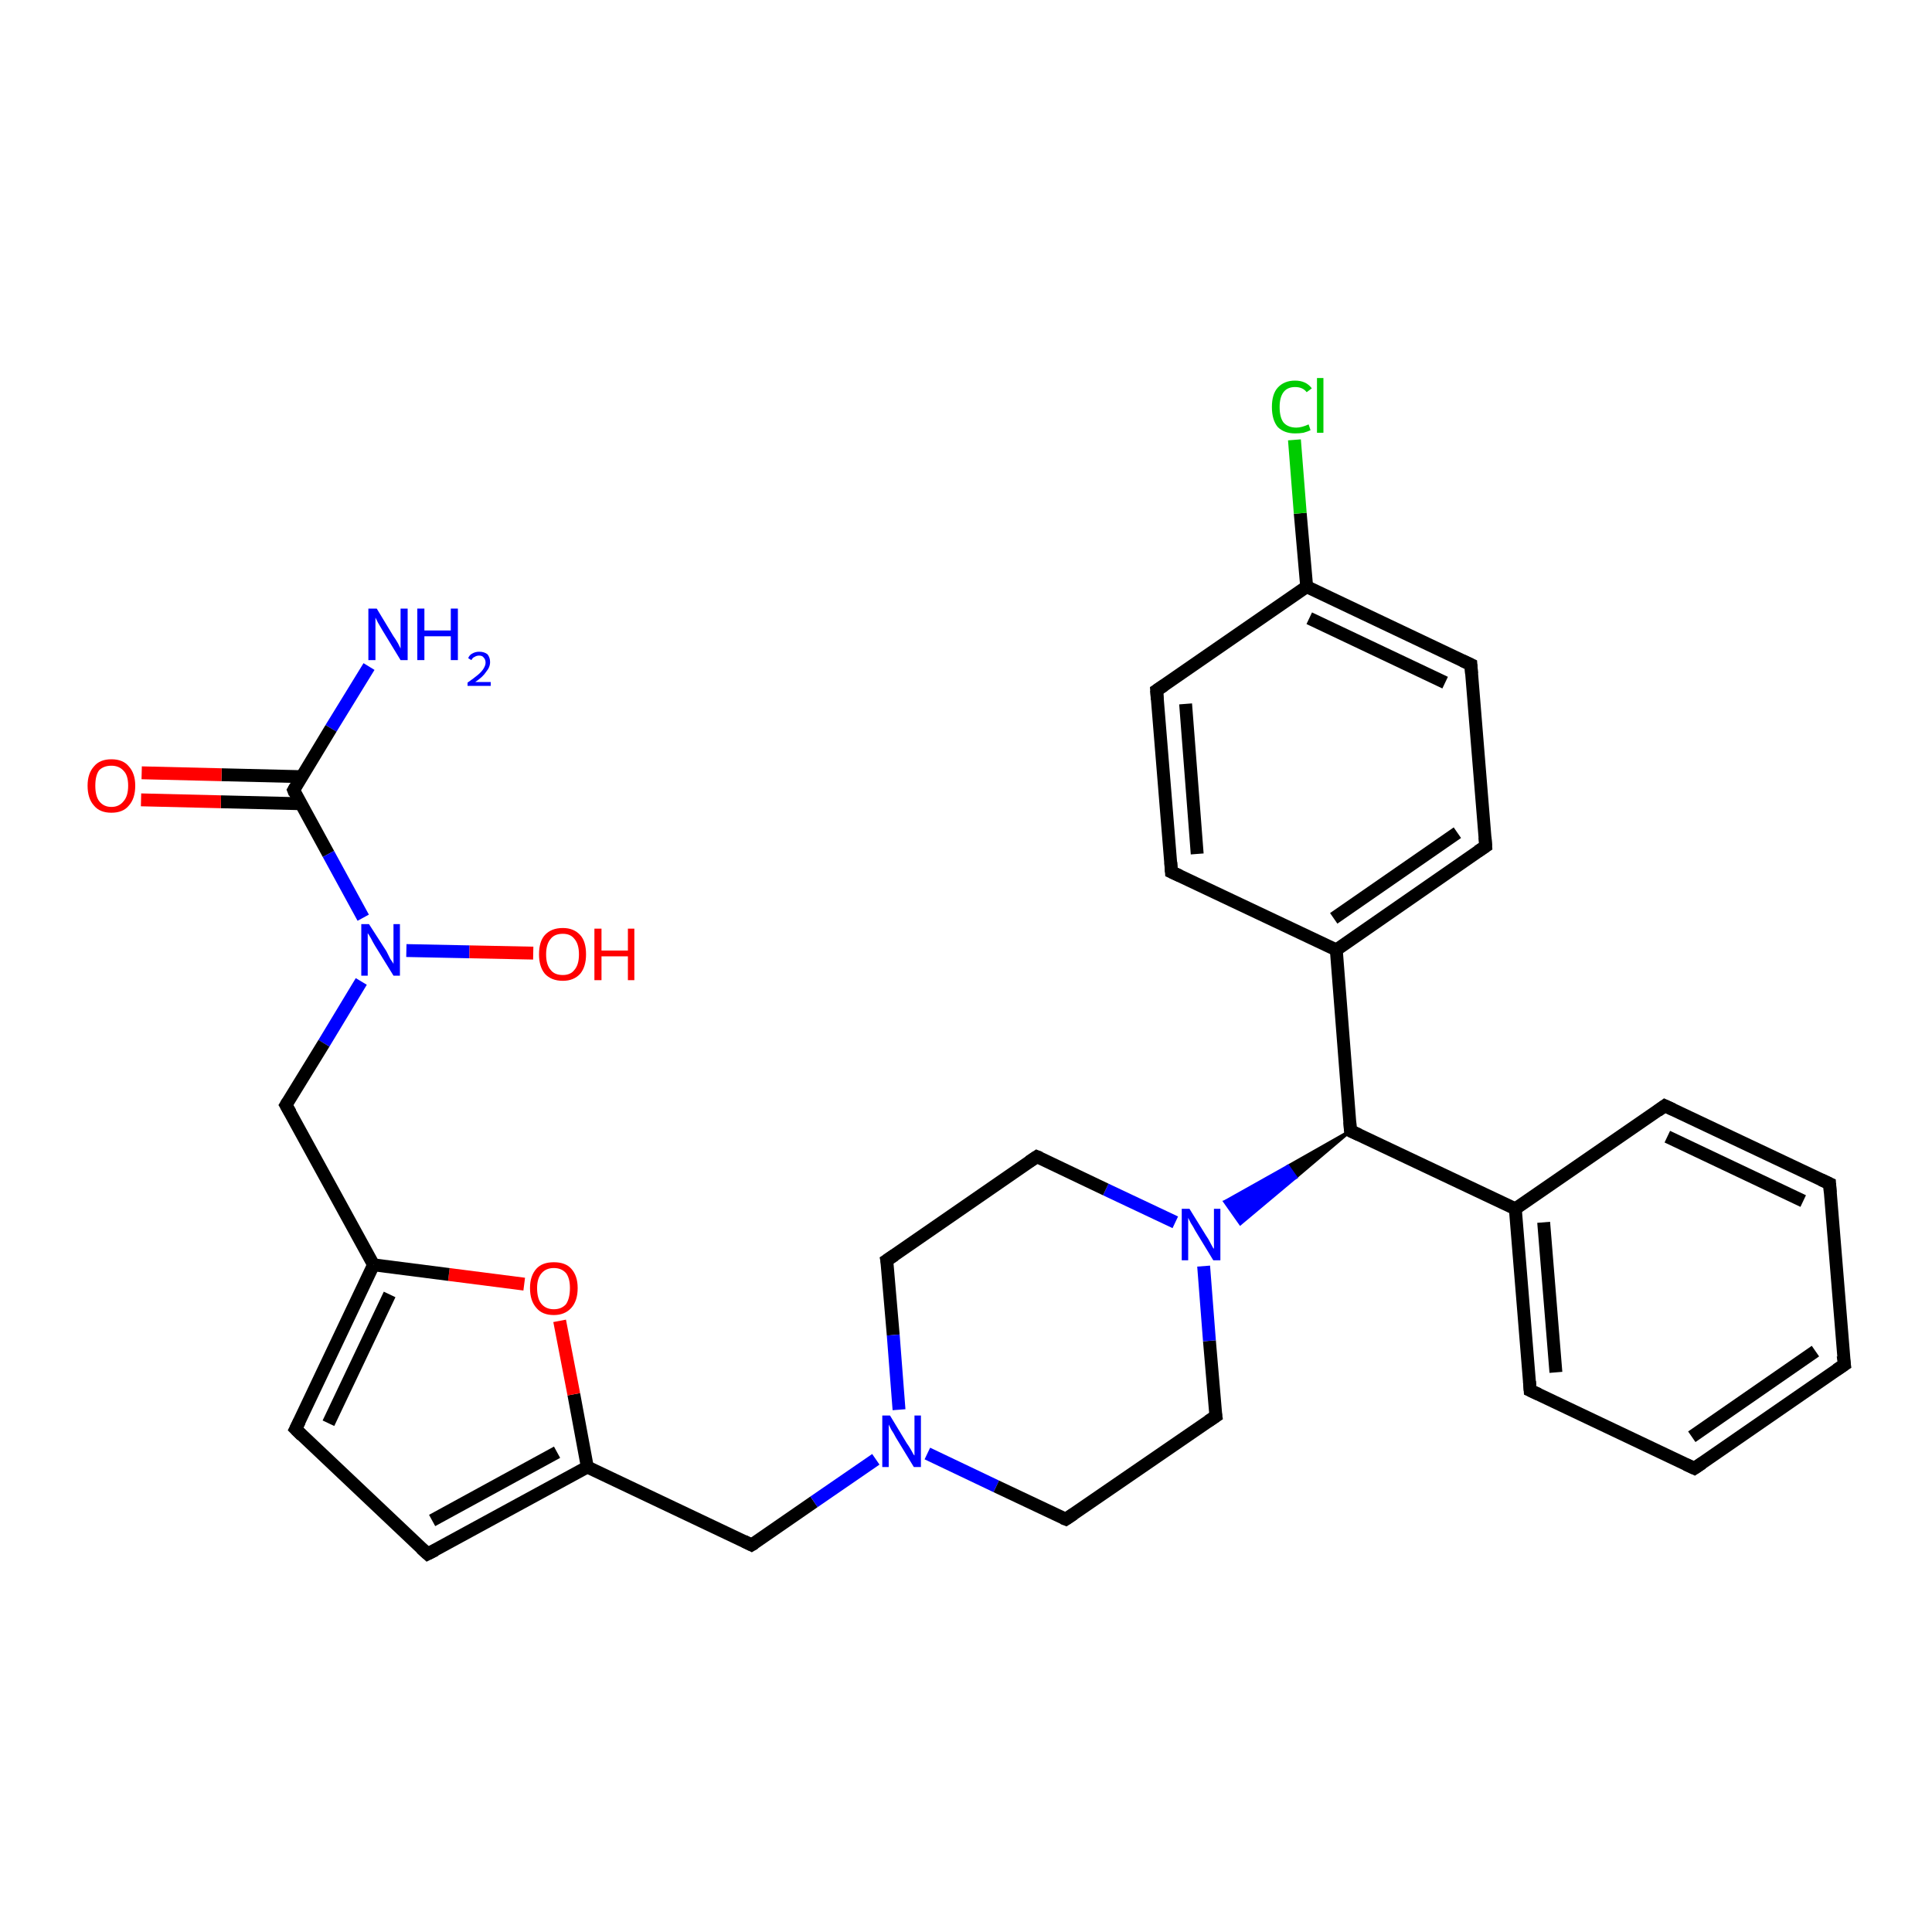 <?xml version='1.0' encoding='iso-8859-1'?>
<svg version='1.1' baseProfile='full'
              xmlns='http://www.w3.org/2000/svg'
                      xmlns:rdkit='http://www.rdkit.org/xml'
                      xmlns:xlink='http://www.w3.org/1999/xlink'
                  xml:space='preserve'
width='300px' height='300px' viewBox='0 0 300 300'>
<!-- END OF HEADER -->
<rect style='opacity:1.0;fill:#FFFFFF;stroke:none' width='300.0' height='300.0' x='0.0' y='0.0'> </rect>
<path class='bond-0 atom-0 atom-1' d='M 57.3,103.5 L 51.4,113.1' style='fill:none;fill-rule:evenodd;stroke:#0000FF;stroke-width:2.0px;stroke-linecap:butt;stroke-linejoin:miter;stroke-opacity:1' />
<path class='bond-0 atom-0 atom-1' d='M 51.4,113.1 L 45.6,122.7' style='fill:none;fill-rule:evenodd;stroke:#000000;stroke-width:2.0px;stroke-linecap:butt;stroke-linejoin:miter;stroke-opacity:1' />
<path class='bond-1 atom-1 atom-2' d='M 46.8,120.6 L 34.4,120.3' style='fill:none;fill-rule:evenodd;stroke:#000000;stroke-width:2.0px;stroke-linecap:butt;stroke-linejoin:miter;stroke-opacity:1' />
<path class='bond-1 atom-1 atom-2' d='M 34.4,120.3 L 22.0,120.0' style='fill:none;fill-rule:evenodd;stroke:#FF0000;stroke-width:2.0px;stroke-linecap:butt;stroke-linejoin:miter;stroke-opacity:1' />
<path class='bond-1 atom-1 atom-2' d='M 46.7,124.8 L 34.3,124.5' style='fill:none;fill-rule:evenodd;stroke:#000000;stroke-width:2.0px;stroke-linecap:butt;stroke-linejoin:miter;stroke-opacity:1' />
<path class='bond-1 atom-1 atom-2' d='M 34.3,124.5 L 21.9,124.2' style='fill:none;fill-rule:evenodd;stroke:#FF0000;stroke-width:2.0px;stroke-linecap:butt;stroke-linejoin:miter;stroke-opacity:1' />
<path class='bond-2 atom-1 atom-3' d='M 45.6,122.7 L 51.0,132.6' style='fill:none;fill-rule:evenodd;stroke:#000000;stroke-width:2.0px;stroke-linecap:butt;stroke-linejoin:miter;stroke-opacity:1' />
<path class='bond-2 atom-1 atom-3' d='M 51.0,132.6 L 56.4,142.5' style='fill:none;fill-rule:evenodd;stroke:#0000FF;stroke-width:2.0px;stroke-linecap:butt;stroke-linejoin:miter;stroke-opacity:1' />
<path class='bond-3 atom-3 atom-4' d='M 63.1,147.6 L 72.9,147.8' style='fill:none;fill-rule:evenodd;stroke:#0000FF;stroke-width:2.0px;stroke-linecap:butt;stroke-linejoin:miter;stroke-opacity:1' />
<path class='bond-3 atom-3 atom-4' d='M 72.9,147.8 L 82.8,148.0' style='fill:none;fill-rule:evenodd;stroke:#FF0000;stroke-width:2.0px;stroke-linecap:butt;stroke-linejoin:miter;stroke-opacity:1' />
<path class='bond-4 atom-3 atom-5' d='M 56.1,152.4 L 50.3,162.0' style='fill:none;fill-rule:evenodd;stroke:#0000FF;stroke-width:2.0px;stroke-linecap:butt;stroke-linejoin:miter;stroke-opacity:1' />
<path class='bond-4 atom-3 atom-5' d='M 50.3,162.0 L 44.4,171.6' style='fill:none;fill-rule:evenodd;stroke:#000000;stroke-width:2.0px;stroke-linecap:butt;stroke-linejoin:miter;stroke-opacity:1' />
<path class='bond-5 atom-5 atom-6' d='M 44.4,171.6 L 58.0,196.4' style='fill:none;fill-rule:evenodd;stroke:#000000;stroke-width:2.0px;stroke-linecap:butt;stroke-linejoin:miter;stroke-opacity:1' />
<path class='bond-6 atom-6 atom-7' d='M 58.0,196.4 L 45.9,221.9' style='fill:none;fill-rule:evenodd;stroke:#000000;stroke-width:2.0px;stroke-linecap:butt;stroke-linejoin:miter;stroke-opacity:1' />
<path class='bond-6 atom-6 atom-7' d='M 60.5,201.0 L 51.0,221.0' style='fill:none;fill-rule:evenodd;stroke:#000000;stroke-width:2.0px;stroke-linecap:butt;stroke-linejoin:miter;stroke-opacity:1' />
<path class='bond-7 atom-7 atom-8' d='M 45.9,221.9 L 66.4,241.3' style='fill:none;fill-rule:evenodd;stroke:#000000;stroke-width:2.0px;stroke-linecap:butt;stroke-linejoin:miter;stroke-opacity:1' />
<path class='bond-8 atom-8 atom-9' d='M 66.4,241.3 L 91.2,227.8' style='fill:none;fill-rule:evenodd;stroke:#000000;stroke-width:2.0px;stroke-linecap:butt;stroke-linejoin:miter;stroke-opacity:1' />
<path class='bond-8 atom-8 atom-9' d='M 67.1,236.1 L 86.5,225.5' style='fill:none;fill-rule:evenodd;stroke:#000000;stroke-width:2.0px;stroke-linecap:butt;stroke-linejoin:miter;stroke-opacity:1' />
<path class='bond-9 atom-9 atom-10' d='M 91.2,227.8 L 116.7,239.9' style='fill:none;fill-rule:evenodd;stroke:#000000;stroke-width:2.0px;stroke-linecap:butt;stroke-linejoin:miter;stroke-opacity:1' />
<path class='bond-10 atom-10 atom-11' d='M 116.7,239.9 L 126.4,233.2' style='fill:none;fill-rule:evenodd;stroke:#000000;stroke-width:2.0px;stroke-linecap:butt;stroke-linejoin:miter;stroke-opacity:1' />
<path class='bond-10 atom-10 atom-11' d='M 126.4,233.2 L 136.0,226.6' style='fill:none;fill-rule:evenodd;stroke:#0000FF;stroke-width:2.0px;stroke-linecap:butt;stroke-linejoin:miter;stroke-opacity:1' />
<path class='bond-11 atom-11 atom-12' d='M 144.0,225.7 L 154.7,230.8' style='fill:none;fill-rule:evenodd;stroke:#0000FF;stroke-width:2.0px;stroke-linecap:butt;stroke-linejoin:miter;stroke-opacity:1' />
<path class='bond-11 atom-11 atom-12' d='M 154.7,230.8 L 165.5,235.9' style='fill:none;fill-rule:evenodd;stroke:#000000;stroke-width:2.0px;stroke-linecap:butt;stroke-linejoin:miter;stroke-opacity:1' />
<path class='bond-12 atom-12 atom-13' d='M 165.5,235.9 L 188.8,219.9' style='fill:none;fill-rule:evenodd;stroke:#000000;stroke-width:2.0px;stroke-linecap:butt;stroke-linejoin:miter;stroke-opacity:1' />
<path class='bond-13 atom-13 atom-14' d='M 188.8,219.9 L 187.8,208.2' style='fill:none;fill-rule:evenodd;stroke:#000000;stroke-width:2.0px;stroke-linecap:butt;stroke-linejoin:miter;stroke-opacity:1' />
<path class='bond-13 atom-13 atom-14' d='M 187.8,208.2 L 186.9,196.6' style='fill:none;fill-rule:evenodd;stroke:#0000FF;stroke-width:2.0px;stroke-linecap:butt;stroke-linejoin:miter;stroke-opacity:1' />
<path class='bond-14 atom-14 atom-15' d='M 182.5,189.8 L 171.7,184.7' style='fill:none;fill-rule:evenodd;stroke:#0000FF;stroke-width:2.0px;stroke-linecap:butt;stroke-linejoin:miter;stroke-opacity:1' />
<path class='bond-14 atom-14 atom-15' d='M 171.7,184.7 L 161.0,179.6' style='fill:none;fill-rule:evenodd;stroke:#000000;stroke-width:2.0px;stroke-linecap:butt;stroke-linejoin:miter;stroke-opacity:1' />
<path class='bond-15 atom-15 atom-16' d='M 161.0,179.6 L 137.7,195.7' style='fill:none;fill-rule:evenodd;stroke:#000000;stroke-width:2.0px;stroke-linecap:butt;stroke-linejoin:miter;stroke-opacity:1' />
<path class='bond-16 atom-17 atom-14' d='M 209.7,175.6 L 201.2,182.8 L 200.0,181.1 Z' style='fill:#000000;fill-rule:evenodd;fill-opacity:1;stroke:#000000;stroke-width:0.5px;stroke-linecap:butt;stroke-linejoin:miter;stroke-opacity:1;' />
<path class='bond-16 atom-17 atom-14' d='M 201.2,182.8 L 190.2,186.6 L 192.6,190.0 Z' style='fill:#0000FF;fill-rule:evenodd;fill-opacity:1;stroke:#0000FF;stroke-width:0.5px;stroke-linecap:butt;stroke-linejoin:miter;stroke-opacity:1;' />
<path class='bond-16 atom-17 atom-14' d='M 201.2,182.8 L 200.0,181.1 L 190.2,186.6 Z' style='fill:#0000FF;fill-rule:evenodd;fill-opacity:1;stroke:#0000FF;stroke-width:0.5px;stroke-linecap:butt;stroke-linejoin:miter;stroke-opacity:1;' />
<path class='bond-17 atom-17 atom-18' d='M 209.7,175.6 L 235.3,187.7' style='fill:none;fill-rule:evenodd;stroke:#000000;stroke-width:2.0px;stroke-linecap:butt;stroke-linejoin:miter;stroke-opacity:1' />
<path class='bond-18 atom-18 atom-19' d='M 235.3,187.7 L 237.6,215.9' style='fill:none;fill-rule:evenodd;stroke:#000000;stroke-width:2.0px;stroke-linecap:butt;stroke-linejoin:miter;stroke-opacity:1' />
<path class='bond-18 atom-18 atom-19' d='M 239.7,189.8 L 241.6,213.1' style='fill:none;fill-rule:evenodd;stroke:#000000;stroke-width:2.0px;stroke-linecap:butt;stroke-linejoin:miter;stroke-opacity:1' />
<path class='bond-19 atom-19 atom-20' d='M 237.6,215.9 L 263.1,228.0' style='fill:none;fill-rule:evenodd;stroke:#000000;stroke-width:2.0px;stroke-linecap:butt;stroke-linejoin:miter;stroke-opacity:1' />
<path class='bond-20 atom-20 atom-21' d='M 263.1,228.0 L 286.4,211.9' style='fill:none;fill-rule:evenodd;stroke:#000000;stroke-width:2.0px;stroke-linecap:butt;stroke-linejoin:miter;stroke-opacity:1' />
<path class='bond-20 atom-20 atom-21' d='M 262.7,223.1 L 281.9,209.8' style='fill:none;fill-rule:evenodd;stroke:#000000;stroke-width:2.0px;stroke-linecap:butt;stroke-linejoin:miter;stroke-opacity:1' />
<path class='bond-21 atom-21 atom-22' d='M 286.4,211.9 L 284.1,183.8' style='fill:none;fill-rule:evenodd;stroke:#000000;stroke-width:2.0px;stroke-linecap:butt;stroke-linejoin:miter;stroke-opacity:1' />
<path class='bond-22 atom-22 atom-23' d='M 284.1,183.8 L 258.5,171.7' style='fill:none;fill-rule:evenodd;stroke:#000000;stroke-width:2.0px;stroke-linecap:butt;stroke-linejoin:miter;stroke-opacity:1' />
<path class='bond-22 atom-22 atom-23' d='M 280.0,186.5 L 258.9,176.5' style='fill:none;fill-rule:evenodd;stroke:#000000;stroke-width:2.0px;stroke-linecap:butt;stroke-linejoin:miter;stroke-opacity:1' />
<path class='bond-23 atom-17 atom-24' d='M 209.7,175.6 L 207.5,147.5' style='fill:none;fill-rule:evenodd;stroke:#000000;stroke-width:2.0px;stroke-linecap:butt;stroke-linejoin:miter;stroke-opacity:1' />
<path class='bond-24 atom-24 atom-25' d='M 207.5,147.5 L 230.7,131.4' style='fill:none;fill-rule:evenodd;stroke:#000000;stroke-width:2.0px;stroke-linecap:butt;stroke-linejoin:miter;stroke-opacity:1' />
<path class='bond-24 atom-24 atom-25' d='M 207.1,142.6 L 226.3,129.3' style='fill:none;fill-rule:evenodd;stroke:#000000;stroke-width:2.0px;stroke-linecap:butt;stroke-linejoin:miter;stroke-opacity:1' />
<path class='bond-25 atom-25 atom-26' d='M 230.7,131.4 L 228.4,103.2' style='fill:none;fill-rule:evenodd;stroke:#000000;stroke-width:2.0px;stroke-linecap:butt;stroke-linejoin:miter;stroke-opacity:1' />
<path class='bond-26 atom-26 atom-27' d='M 228.4,103.2 L 202.9,91.1' style='fill:none;fill-rule:evenodd;stroke:#000000;stroke-width:2.0px;stroke-linecap:butt;stroke-linejoin:miter;stroke-opacity:1' />
<path class='bond-26 atom-26 atom-27' d='M 224.4,106.0 L 203.3,96.0' style='fill:none;fill-rule:evenodd;stroke:#000000;stroke-width:2.0px;stroke-linecap:butt;stroke-linejoin:miter;stroke-opacity:1' />
<path class='bond-27 atom-27 atom-28' d='M 202.9,91.1 L 201.9,79.7' style='fill:none;fill-rule:evenodd;stroke:#000000;stroke-width:2.0px;stroke-linecap:butt;stroke-linejoin:miter;stroke-opacity:1' />
<path class='bond-27 atom-27 atom-28' d='M 201.9,79.7 L 201.0,68.3' style='fill:none;fill-rule:evenodd;stroke:#00CC00;stroke-width:2.0px;stroke-linecap:butt;stroke-linejoin:miter;stroke-opacity:1' />
<path class='bond-28 atom-27 atom-29' d='M 202.9,91.1 L 179.6,107.2' style='fill:none;fill-rule:evenodd;stroke:#000000;stroke-width:2.0px;stroke-linecap:butt;stroke-linejoin:miter;stroke-opacity:1' />
<path class='bond-29 atom-29 atom-30' d='M 179.6,107.2 L 181.9,135.4' style='fill:none;fill-rule:evenodd;stroke:#000000;stroke-width:2.0px;stroke-linecap:butt;stroke-linejoin:miter;stroke-opacity:1' />
<path class='bond-29 atom-29 atom-30' d='M 184.1,109.3 L 185.9,132.6' style='fill:none;fill-rule:evenodd;stroke:#000000;stroke-width:2.0px;stroke-linecap:butt;stroke-linejoin:miter;stroke-opacity:1' />
<path class='bond-30 atom-9 atom-31' d='M 91.2,227.8 L 89.1,216.5' style='fill:none;fill-rule:evenodd;stroke:#000000;stroke-width:2.0px;stroke-linecap:butt;stroke-linejoin:miter;stroke-opacity:1' />
<path class='bond-30 atom-9 atom-31' d='M 89.1,216.5 L 86.9,205.1' style='fill:none;fill-rule:evenodd;stroke:#FF0000;stroke-width:2.0px;stroke-linecap:butt;stroke-linejoin:miter;stroke-opacity:1' />
<path class='bond-31 atom-31 atom-6' d='M 81.4,199.4 L 69.7,197.9' style='fill:none;fill-rule:evenodd;stroke:#FF0000;stroke-width:2.0px;stroke-linecap:butt;stroke-linejoin:miter;stroke-opacity:1' />
<path class='bond-31 atom-31 atom-6' d='M 69.7,197.9 L 58.0,196.4' style='fill:none;fill-rule:evenodd;stroke:#000000;stroke-width:2.0px;stroke-linecap:butt;stroke-linejoin:miter;stroke-opacity:1' />
<path class='bond-32 atom-16 atom-11' d='M 137.7,195.7 L 138.7,207.3' style='fill:none;fill-rule:evenodd;stroke:#000000;stroke-width:2.0px;stroke-linecap:butt;stroke-linejoin:miter;stroke-opacity:1' />
<path class='bond-32 atom-16 atom-11' d='M 138.7,207.3 L 139.6,218.9' style='fill:none;fill-rule:evenodd;stroke:#0000FF;stroke-width:2.0px;stroke-linecap:butt;stroke-linejoin:miter;stroke-opacity:1' />
<path class='bond-33 atom-23 atom-18' d='M 258.5,171.7 L 235.3,187.7' style='fill:none;fill-rule:evenodd;stroke:#000000;stroke-width:2.0px;stroke-linecap:butt;stroke-linejoin:miter;stroke-opacity:1' />
<path class='bond-34 atom-30 atom-24' d='M 181.9,135.4 L 207.5,147.5' style='fill:none;fill-rule:evenodd;stroke:#000000;stroke-width:2.0px;stroke-linecap:butt;stroke-linejoin:miter;stroke-opacity:1' />
<path d='M 45.9,122.2 L 45.6,122.7 L 45.8,123.2' style='fill:none;stroke:#000000;stroke-width:2.0px;stroke-linecap:butt;stroke-linejoin:miter;stroke-opacity:1;' />
<path d='M 44.7,171.1 L 44.4,171.6 L 45.1,172.8' style='fill:none;stroke:#000000;stroke-width:2.0px;stroke-linecap:butt;stroke-linejoin:miter;stroke-opacity:1;' />
<path d='M 46.5,220.7 L 45.9,221.9 L 46.9,222.9' style='fill:none;stroke:#000000;stroke-width:2.0px;stroke-linecap:butt;stroke-linejoin:miter;stroke-opacity:1;' />
<path d='M 65.4,240.4 L 66.4,241.3 L 67.6,240.7' style='fill:none;stroke:#000000;stroke-width:2.0px;stroke-linecap:butt;stroke-linejoin:miter;stroke-opacity:1;' />
<path d='M 115.5,239.3 L 116.7,239.9 L 117.2,239.6' style='fill:none;stroke:#000000;stroke-width:2.0px;stroke-linecap:butt;stroke-linejoin:miter;stroke-opacity:1;' />
<path d='M 165.0,235.7 L 165.5,235.9 L 166.7,235.1' style='fill:none;stroke:#000000;stroke-width:2.0px;stroke-linecap:butt;stroke-linejoin:miter;stroke-opacity:1;' />
<path d='M 187.6,220.7 L 188.8,219.9 L 188.7,219.3' style='fill:none;stroke:#000000;stroke-width:2.0px;stroke-linecap:butt;stroke-linejoin:miter;stroke-opacity:1;' />
<path d='M 161.5,179.8 L 161.0,179.6 L 159.8,180.4' style='fill:none;stroke:#000000;stroke-width:2.0px;stroke-linecap:butt;stroke-linejoin:miter;stroke-opacity:1;' />
<path d='M 138.9,194.9 L 137.7,195.7 L 137.8,196.2' style='fill:none;stroke:#000000;stroke-width:2.0px;stroke-linecap:butt;stroke-linejoin:miter;stroke-opacity:1;' />
<path d='M 211.0,176.2 L 209.7,175.6 L 209.6,174.2' style='fill:none;stroke:#000000;stroke-width:2.0px;stroke-linecap:butt;stroke-linejoin:miter;stroke-opacity:1;' />
<path d='M 237.5,214.5 L 237.6,215.9 L 238.9,216.5' style='fill:none;stroke:#000000;stroke-width:2.0px;stroke-linecap:butt;stroke-linejoin:miter;stroke-opacity:1;' />
<path d='M 261.8,227.4 L 263.1,228.0 L 264.3,227.2' style='fill:none;stroke:#000000;stroke-width:2.0px;stroke-linecap:butt;stroke-linejoin:miter;stroke-opacity:1;' />
<path d='M 285.2,212.7 L 286.4,211.9 L 286.2,210.5' style='fill:none;stroke:#000000;stroke-width:2.0px;stroke-linecap:butt;stroke-linejoin:miter;stroke-opacity:1;' />
<path d='M 284.2,185.2 L 284.1,183.8 L 282.8,183.2' style='fill:none;stroke:#000000;stroke-width:2.0px;stroke-linecap:butt;stroke-linejoin:miter;stroke-opacity:1;' />
<path d='M 259.8,172.3 L 258.5,171.7 L 257.4,172.5' style='fill:none;stroke:#000000;stroke-width:2.0px;stroke-linecap:butt;stroke-linejoin:miter;stroke-opacity:1;' />
<path d='M 229.5,132.2 L 230.7,131.4 L 230.6,130.0' style='fill:none;stroke:#000000;stroke-width:2.0px;stroke-linecap:butt;stroke-linejoin:miter;stroke-opacity:1;' />
<path d='M 228.5,104.6 L 228.4,103.2 L 227.1,102.6' style='fill:none;stroke:#000000;stroke-width:2.0px;stroke-linecap:butt;stroke-linejoin:miter;stroke-opacity:1;' />
<path d='M 180.8,106.4 L 179.6,107.2 L 179.7,108.6' style='fill:none;stroke:#000000;stroke-width:2.0px;stroke-linecap:butt;stroke-linejoin:miter;stroke-opacity:1;' />
<path d='M 181.8,133.9 L 181.9,135.4 L 183.2,136.0' style='fill:none;stroke:#000000;stroke-width:2.0px;stroke-linecap:butt;stroke-linejoin:miter;stroke-opacity:1;' />
<path class='atom-0' d='M 58.5 94.5
L 61.1 98.8
Q 61.4 99.2, 61.8 99.9
Q 62.2 100.7, 62.2 100.7
L 62.2 94.5
L 63.3 94.5
L 63.3 102.5
L 62.2 102.5
L 59.4 97.9
Q 59.1 97.4, 58.7 96.7
Q 58.4 96.1, 58.3 95.9
L 58.3 102.5
L 57.2 102.5
L 57.2 94.5
L 58.5 94.5
' fill='#0000FF'/>
<path class='atom-0' d='M 64.8 94.5
L 65.9 94.5
L 65.9 97.9
L 70.0 97.9
L 70.0 94.5
L 71.1 94.5
L 71.1 102.5
L 70.0 102.5
L 70.0 98.8
L 65.9 98.8
L 65.9 102.5
L 64.8 102.5
L 64.8 94.5
' fill='#0000FF'/>
<path class='atom-0' d='M 72.7 102.2
Q 72.9 101.7, 73.3 101.5
Q 73.8 101.2, 74.4 101.2
Q 75.2 101.2, 75.7 101.6
Q 76.1 102.1, 76.1 102.8
Q 76.1 103.6, 75.5 104.3
Q 75.0 105.1, 73.8 105.9
L 76.2 105.9
L 76.2 106.5
L 72.6 106.5
L 72.6 106.0
Q 73.6 105.3, 74.2 104.8
Q 74.8 104.3, 75.1 103.8
Q 75.4 103.3, 75.4 102.9
Q 75.4 102.4, 75.1 102.1
Q 74.9 101.8, 74.4 101.8
Q 74.0 101.8, 73.7 102.0
Q 73.4 102.1, 73.2 102.5
L 72.7 102.2
' fill='#0000FF'/>
<path class='atom-2' d='M 13.6 122.0
Q 13.6 120.1, 14.6 119.0
Q 15.5 117.9, 17.3 117.9
Q 19.1 117.9, 20.0 119.0
Q 21.0 120.1, 21.0 122.0
Q 21.0 124.0, 20.0 125.1
Q 19.1 126.2, 17.3 126.2
Q 15.5 126.2, 14.6 125.1
Q 13.6 124.0, 13.6 122.0
M 17.3 125.3
Q 18.5 125.3, 19.2 124.4
Q 19.9 123.6, 19.9 122.0
Q 19.9 120.4, 19.2 119.7
Q 18.5 118.9, 17.3 118.9
Q 16.1 118.9, 15.4 119.6
Q 14.8 120.4, 14.8 122.0
Q 14.8 123.6, 15.4 124.4
Q 16.1 125.3, 17.3 125.3
' fill='#FF0000'/>
<path class='atom-3' d='M 57.3 143.5
L 60.0 147.7
Q 60.2 148.1, 60.6 148.9
Q 61.1 149.6, 61.1 149.7
L 61.1 143.5
L 62.1 143.5
L 62.1 151.5
L 61.1 151.5
L 58.2 146.8
Q 57.9 146.3, 57.6 145.7
Q 57.2 145.0, 57.1 144.9
L 57.1 151.5
L 56.1 151.5
L 56.1 143.5
L 57.3 143.5
' fill='#0000FF'/>
<path class='atom-4' d='M 83.7 148.2
Q 83.7 146.2, 84.6 145.2
Q 85.6 144.1, 87.4 144.1
Q 89.1 144.1, 90.1 145.2
Q 91.0 146.2, 91.0 148.2
Q 91.0 150.1, 90.1 151.2
Q 89.1 152.3, 87.4 152.3
Q 85.6 152.3, 84.6 151.2
Q 83.7 150.1, 83.7 148.2
M 87.4 151.4
Q 88.6 151.4, 89.2 150.6
Q 89.9 149.8, 89.9 148.2
Q 89.9 146.6, 89.2 145.8
Q 88.6 145.0, 87.4 145.0
Q 86.1 145.0, 85.5 145.8
Q 84.8 146.6, 84.8 148.2
Q 84.8 149.8, 85.5 150.6
Q 86.1 151.4, 87.4 151.4
' fill='#FF0000'/>
<path class='atom-4' d='M 92.3 144.2
L 93.4 144.2
L 93.4 147.6
L 97.5 147.6
L 97.5 144.2
L 98.5 144.2
L 98.5 152.2
L 97.5 152.2
L 97.5 148.5
L 93.4 148.5
L 93.4 152.2
L 92.3 152.2
L 92.3 144.2
' fill='#FF0000'/>
<path class='atom-11' d='M 138.2 219.8
L 140.8 224.1
Q 141.1 224.5, 141.5 225.2
Q 141.9 226.0, 142.0 226.0
L 142.0 219.8
L 143.0 219.8
L 143.0 227.8
L 141.9 227.8
L 139.1 223.2
Q 138.8 222.6, 138.4 222.0
Q 138.1 221.4, 138.0 221.2
L 138.0 227.8
L 137.0 227.8
L 137.0 219.8
L 138.2 219.8
' fill='#0000FF'/>
<path class='atom-14' d='M 184.7 187.7
L 187.3 191.9
Q 187.6 192.3, 188.0 193.1
Q 188.4 193.9, 188.5 193.9
L 188.5 187.7
L 189.5 187.7
L 189.5 195.7
L 188.4 195.7
L 185.6 191.1
Q 185.3 190.5, 184.9 189.9
Q 184.6 189.3, 184.5 189.1
L 184.5 195.7
L 183.5 195.7
L 183.5 187.7
L 184.7 187.7
' fill='#0000FF'/>
<path class='atom-28' d='M 197.5 63.2
Q 197.5 61.2, 198.4 60.2
Q 199.4 59.1, 201.1 59.1
Q 202.8 59.1, 203.7 60.3
L 202.9 60.9
Q 202.3 60.1, 201.1 60.1
Q 199.9 60.1, 199.3 60.9
Q 198.7 61.7, 198.7 63.2
Q 198.7 64.8, 199.3 65.6
Q 200.0 66.4, 201.3 66.4
Q 202.1 66.4, 203.2 65.9
L 203.5 66.8
Q 203.1 67.0, 202.4 67.2
Q 201.8 67.3, 201.1 67.3
Q 199.4 67.3, 198.4 66.3
Q 197.5 65.2, 197.5 63.2
' fill='#00CC00'/>
<path class='atom-28' d='M 204.5 58.7
L 205.5 58.7
L 205.5 67.2
L 204.5 67.2
L 204.5 58.7
' fill='#00CC00'/>
<path class='atom-31' d='M 82.3 200.0
Q 82.3 198.1, 83.3 197.0
Q 84.2 196.0, 86.0 196.0
Q 87.8 196.0, 88.7 197.0
Q 89.7 198.1, 89.7 200.0
Q 89.7 202.0, 88.7 203.1
Q 87.7 204.2, 86.0 204.2
Q 84.2 204.2, 83.3 203.1
Q 82.3 202.0, 82.3 200.0
M 86.0 203.3
Q 87.2 203.3, 87.9 202.5
Q 88.5 201.6, 88.5 200.0
Q 88.5 198.5, 87.9 197.7
Q 87.2 196.9, 86.0 196.9
Q 84.8 196.9, 84.1 197.7
Q 83.4 198.5, 83.4 200.0
Q 83.4 201.7, 84.1 202.5
Q 84.8 203.3, 86.0 203.3
' fill='#FF0000'/>
</svg>
